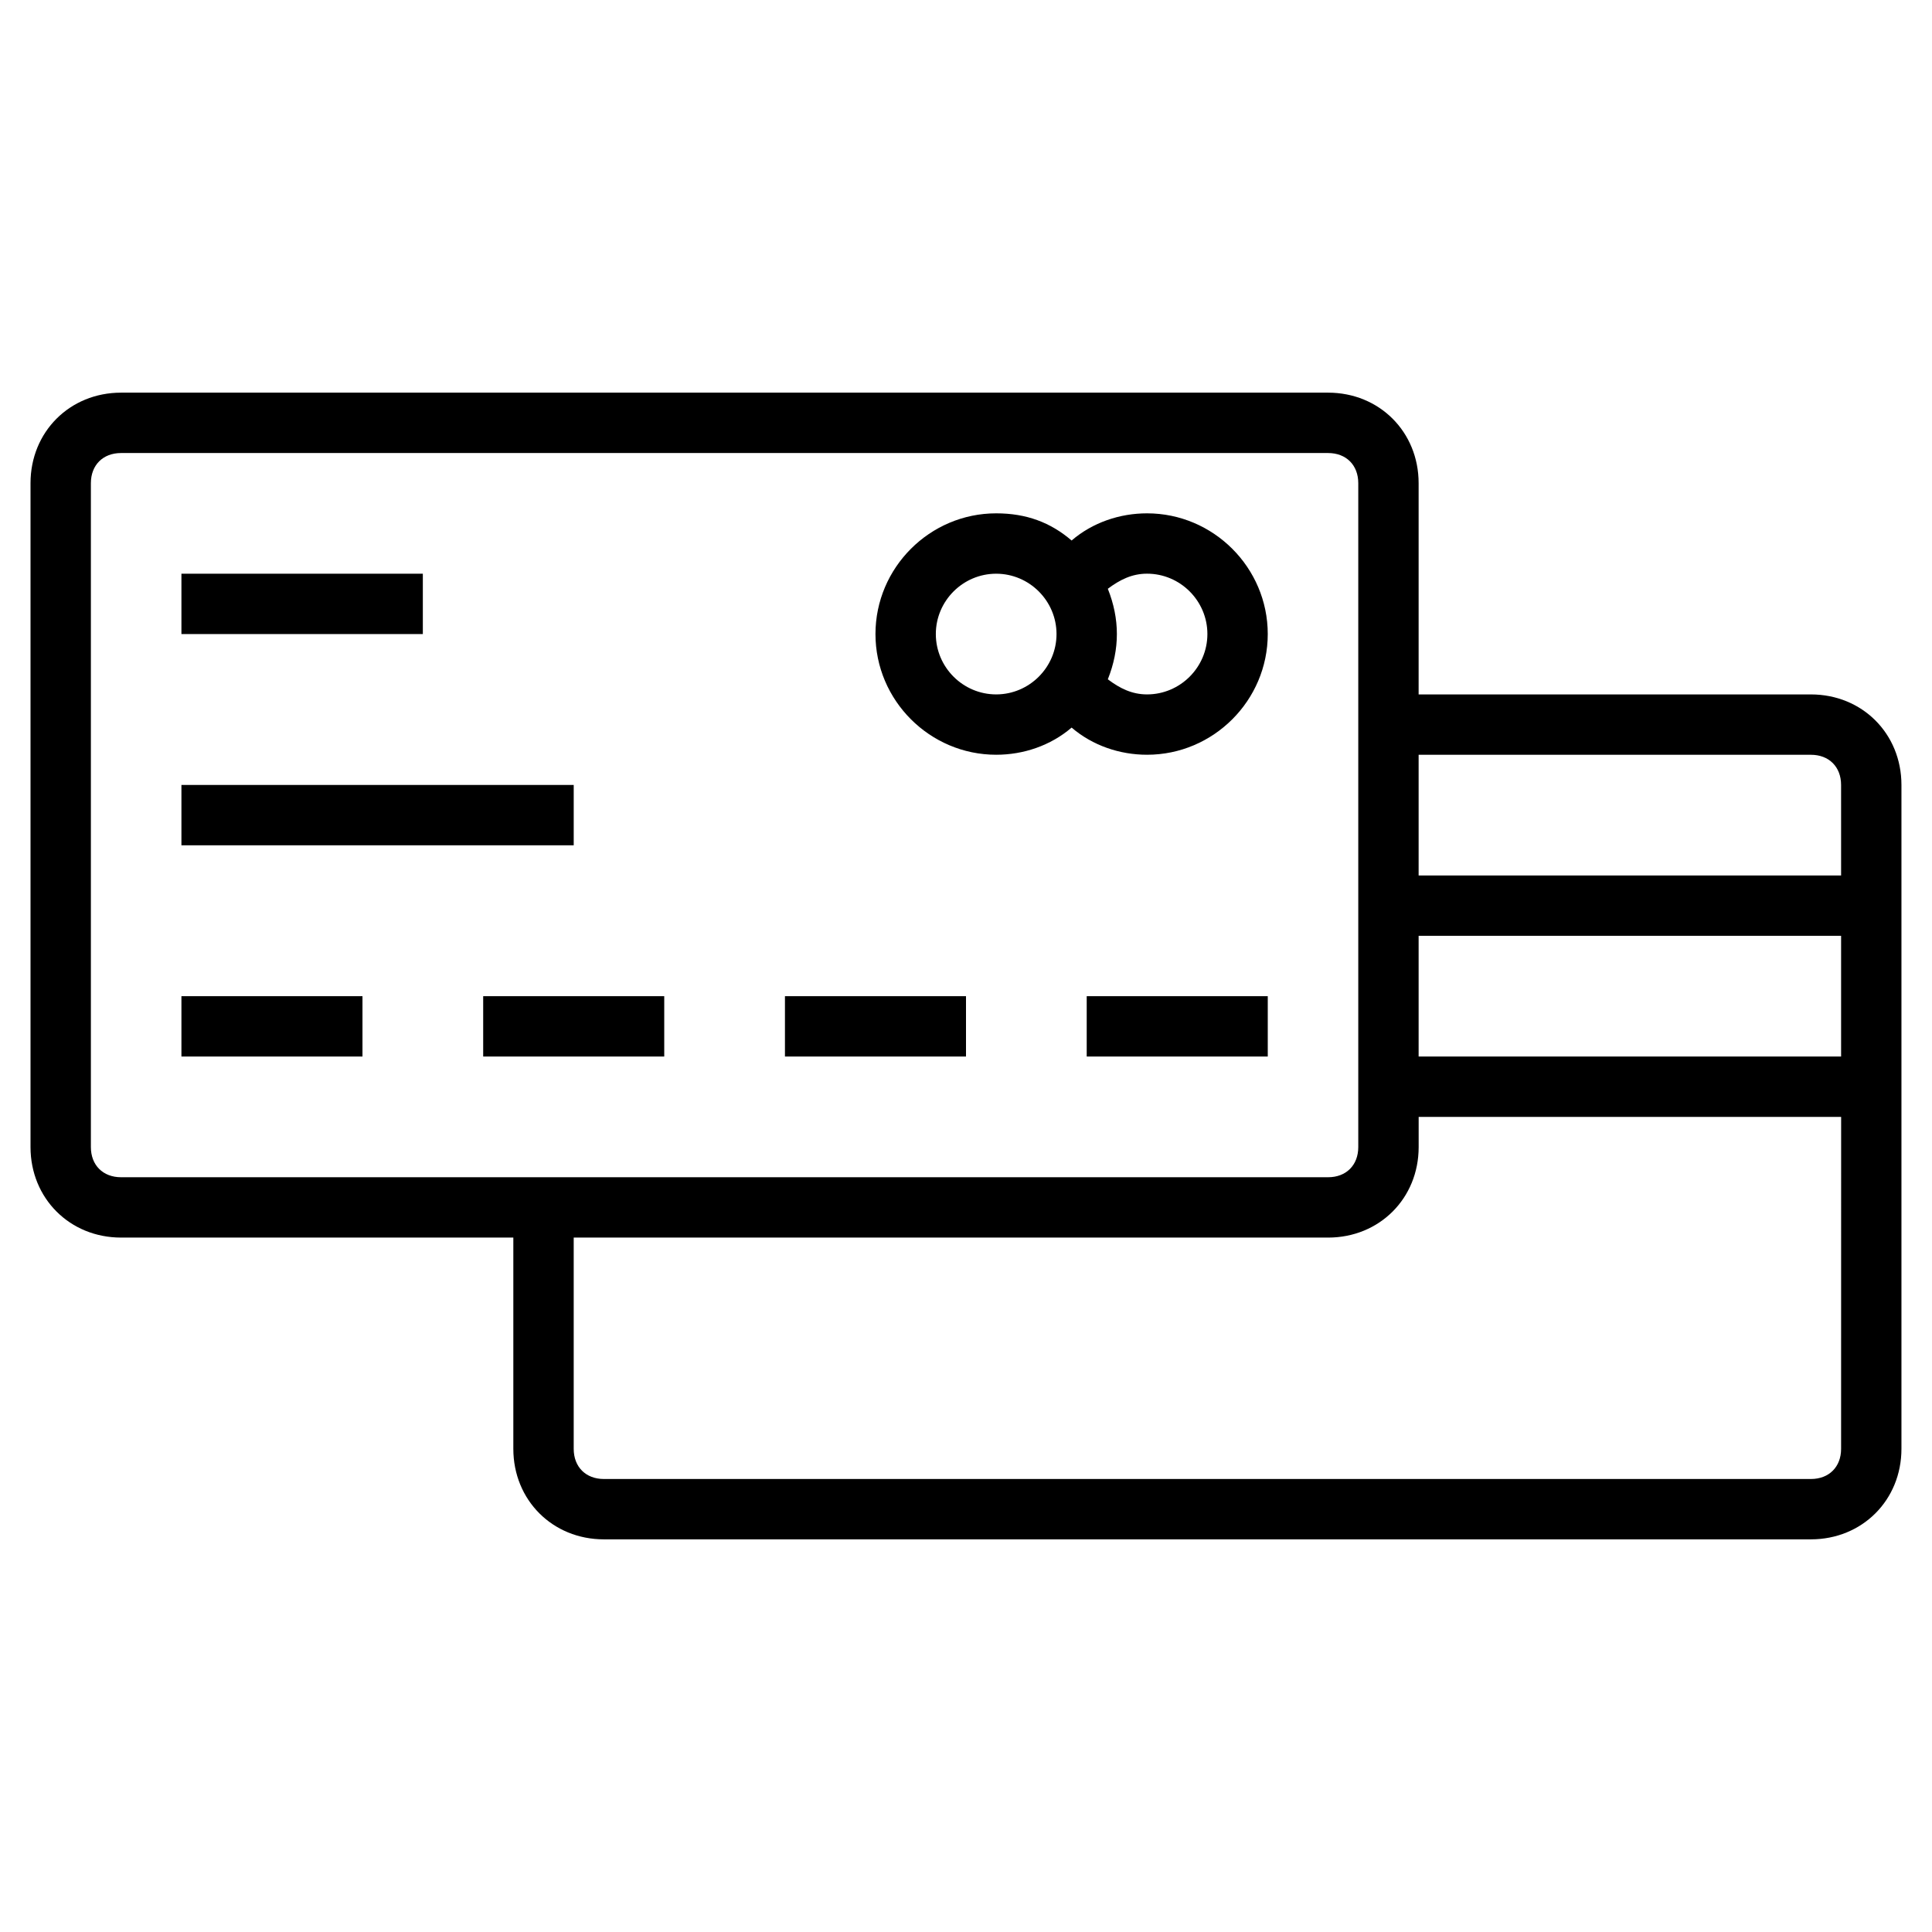 <?xml version="1.0" encoding="UTF-8"?>
<!-- Uploaded to: ICON Repo, www.iconrepo.com, Generator: ICON Repo Mixer Tools -->
<svg fill="#000000" width="800px" height="800px" version="1.1" viewBox="144 144 512 512" xmlns="http://www.w3.org/2000/svg">
 <g>
  <path d="m447.98 280.04c-7.199 0-14.395 2.398-19.992 7.199-5.598-4.797-11.996-7.199-19.992-7.199-17.594 0-31.988 14.395-31.988 31.988s14.395 31.988 31.988 31.988c7.199 0 14.395-2.398 19.992-7.199 5.598 4.797 12.797 7.199 19.992 7.199 17.594 0 31.988-14.395 31.988-31.988s-14.395-31.988-31.988-31.988zm-39.984 47.984c-8.797 0-15.992-7.199-15.992-15.992 0-8.797 7.199-15.992 15.992-15.992 8.797 0 15.992 7.199 15.992 15.992 0 8.793-7.195 15.992-15.992 15.992zm39.984 0c-4 0-7.199-1.598-10.395-4 1.598-4 2.398-7.996 2.398-11.996s-0.801-7.996-2.398-11.996c3.199-2.398 6.398-4 10.395-4 8.797 0 15.992 7.199 15.992 15.992 0 8.801-7.195 16-15.992 16z"/>
  <path d="m192.08 296.04h63.977v15.992h-63.977z"/>
  <path d="m192.08 352.02h103.96v15.992h-103.96z"/>
  <path d="m192.08 408h47.98v15.992h-47.98z"/>
  <path d="m272.05 408h47.98v15.992h-47.98z"/>
  <path d="m352.02 408h47.98v15.992h-47.98z"/>
  <path d="m431.99 408h47.98v15.992h-47.98z"/>
  <path d="m623.91 328.03h-103.96v-55.98c0-13.594-10.395-23.992-23.992-23.992h-319.88c-13.594 0-23.992 10.395-23.992 23.992v175.93c0 13.594 10.395 23.992 23.992 23.992h103.96v55.98c0 13.594 10.395 23.992 23.992 23.992h319.88c13.594 0 23.992-10.395 23.992-23.992v-175.93c0-13.598-10.398-23.992-23.992-23.992zm-447.83 127.95c-4.797 0-7.996-3.199-7.996-7.996v-175.93c0-4.797 3.199-7.996 7.996-7.996h319.88c4.797 0 7.996 3.199 7.996 7.996v175.93c0 4.797-3.199 7.996-7.996 7.996zm455.83 71.973c0 4.797-3.199 7.996-7.996 7.996h-319.88c-4.797 0-7.996-3.199-7.996-7.996v-55.98h199.93c13.594 0 23.992-10.395 23.992-23.992v-7.996h111.96zm0-103.96h-111.96v-31.988h111.96zm0-47.98h-111.96v-31.988h103.96c4.797 0 7.996 3.199 7.996 7.996z"/>
 </g>
</svg>